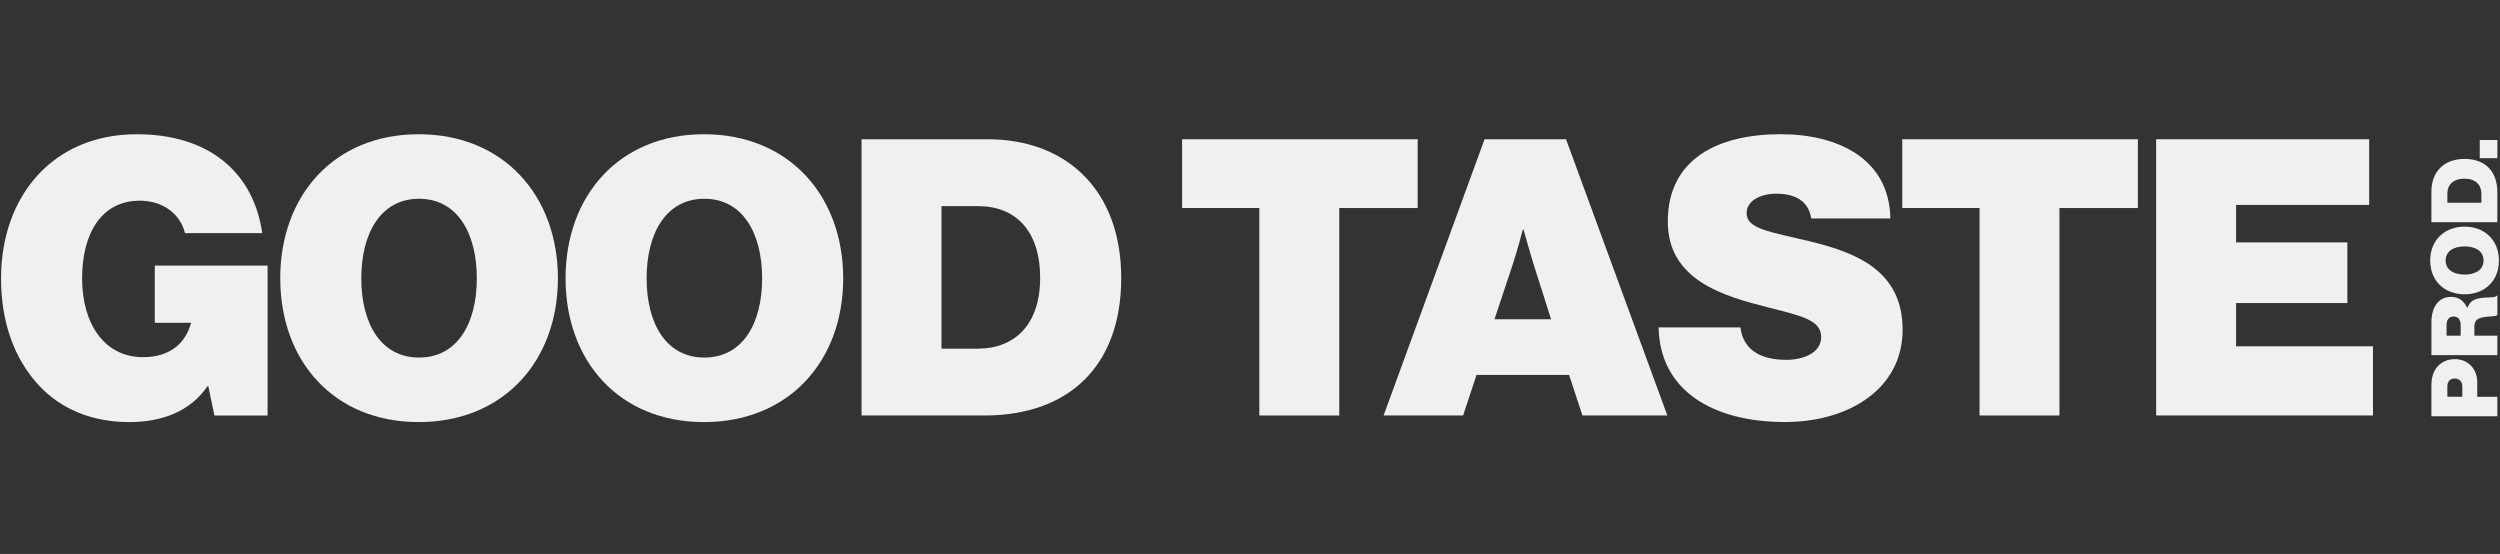 <svg width="844" height="187" viewBox="0 0 844 187" fill="none" xmlns="http://www.w3.org/2000/svg">
<rect x="0" y="0" width="844" height="187" fill="#333333" stroke="none"/>
<path d="M70.332 130.36H70.071C64.262 138.842 54.838 142.493 43.603 142.493C31.21 142.493 20.619 138.191 13.129 130.106C4.611 120.964 0.353 108.444 0.353 93.972C0.353 66.452 17.649 45.319 46.19 45.319C70.332 45.319 85.565 57.971 88.535 78.707H62.45C61.03 72.707 55.474 67.754 47.218 67.754C34.31 67.754 27.717 78.707 27.717 93.972C27.717 109.237 35.207 120.577 48.245 120.577C58.06 120.577 62.833 115.228 64.514 108.973H52.251V89.67H90.337V140.276H72.387L70.323 130.36H70.332Z" fill="#F0F0F0"/>
<path d="M94.61 93.972C94.61 66.056 112.691 45.319 141.353 45.319C170.016 45.319 188.349 66.056 188.349 93.972C188.349 121.888 170.016 142.493 141.353 142.493C112.691 142.493 94.619 121.888 94.619 93.972H94.61ZM160.975 93.972C160.975 78.717 154.391 67.103 141.475 67.103C128.558 67.103 121.974 78.707 121.974 93.972C121.974 109.237 128.558 120.709 141.475 120.709C154.391 120.709 160.975 109.227 160.975 93.972Z" fill="#F0F0F0"/>
<path d="M190.933 93.972C190.933 66.065 209.005 45.319 237.667 45.319C266.33 45.319 284.663 66.056 284.663 93.972C284.663 121.888 266.33 142.493 237.667 142.493C209.005 142.493 190.933 121.888 190.933 93.972ZM257.299 93.972C257.299 78.717 250.714 67.103 237.798 67.103C224.882 67.103 218.297 78.707 218.297 93.972C218.297 109.237 224.882 120.709 237.798 120.709C250.714 120.709 257.299 109.227 257.299 93.972Z" fill="#F0F0F0"/>
<path d="M290.86 47.014H333.466C360.065 47.014 378.528 64.231 378.528 93.836C378.528 123.441 360.97 140.272 332.308 140.272H290.86V47.014ZM330.113 117.705C342.507 117.705 351.155 109.62 351.155 93.836C351.155 78.053 343.02 69.581 330.113 69.581H317.851V117.705H330.113Z" fill="#F0F0F0"/>
<path d="M399.072 47.014H478.606V70.231H452.138V140.272H425.156V70.222H399.072V47.014Z" fill="#F0F0F0"/>
<path d="M501.187 47.014H528.692L562.902 140.272H534.239L529.719 126.573H498.47L493.949 140.272H467.099L501.187 47.014ZM504.54 107.79H523.649L517.839 89.534C516.42 84.968 514.356 77.534 514.356 77.534H514.094C514.094 77.534 512.161 84.968 510.611 89.534L504.54 107.79Z" fill="#F0F0F0"/>
<path d="M559.95 110.528H587.576C588.482 117.962 594.161 121.481 603.07 121.481C608.366 121.481 614.819 119.396 614.819 113.783C614.819 108.169 608.618 106.745 597.261 103.867C581.767 99.952 563.051 94.603 563.051 74.781C563.051 53.394 580.348 45.309 601.137 45.309C620.245 45.309 637.803 53.394 638.196 73.744H611.466C610.691 68.659 607.077 65.394 599.717 65.394C593.778 65.394 589.65 68.13 589.65 71.913C589.65 77.395 597.523 78.178 611.336 81.565C626.83 85.348 642.324 91.48 642.324 111.302C642.324 131.123 624.373 142.473 602.557 142.473C578.545 142.473 560.333 132.038 559.95 110.519V110.528Z" fill="#F0F0F0"/>
<path d="M642.208 47.014H721.742V70.231H695.274V140.272H668.292V70.222H642.208V47.014Z" fill="#F0F0F0"/>
<path d="M727.919 47.014H799.832V69.184H754.9V81.836H792.473V102.308H754.9V116.913H801.121V140.262H727.919V47.014Z" fill="#F0F0F0"/>
<path d="M820.841 140.525V130.176C820.841 127.317 821.588 125.232 822.895 123.76C824.296 122.156 826.323 121.241 828.779 121.241C833.075 121.241 836.316 124.449 836.316 128.977V133.949H843.106V140.525H820.841ZM831.273 133.949V130.393C831.273 128.789 830.217 127.779 828.686 127.779C827.154 127.779 826.229 128.751 826.229 130.449V133.94H831.273V133.949Z" fill="#F0F0F0"/>
<path d="M820.85 119.888V108.718C820.85 104.123 822.933 100.227 827.481 100.227C830.031 100.227 831.842 101.548 832.898 103.906H832.991C833.673 102.086 834.924 101.142 836.661 100.765C839.342 100.17 842.545 100.67 842.769 99.85H843.115V106.331C842.676 106.963 839.94 106.708 837.941 107.18C836.232 107.586 835.354 108.34 835.354 110.265V113.312H843.106V119.888H820.841H820.85ZM830.722 113.312V109.793C830.722 107.907 829.909 106.869 828.359 106.869C826.892 106.869 825.959 107.812 825.959 109.699V113.312H830.722Z" fill="#F0F0F0"/>
<path d="M832.056 99.355C825.387 99.355 820.438 94.949 820.438 87.968C820.438 80.987 825.387 76.515 832.056 76.515C838.724 76.515 843.636 80.977 843.636 87.968C843.636 94.959 838.715 99.355 832.056 99.355ZM832.056 83.185C828.413 83.185 825.639 84.788 825.639 87.94C825.639 91.091 828.413 92.695 832.056 92.695C835.698 92.695 838.444 91.091 838.444 87.94C838.444 84.788 835.707 83.185 832.056 83.185Z" fill="#F0F0F0"/>
<path d="M820.841 75.01V64.632C820.841 58.151 824.95 53.65 832.02 53.65C839.09 53.65 843.106 57.934 843.106 64.915V75.01H820.841ZM837.717 65.443C837.717 62.424 835.784 60.321 832.02 60.321C828.256 60.321 826.229 62.302 826.229 65.443V68.434H837.717V65.443Z" fill="#F0F0F0"/>
<path d="M837.169 53.399V47.267H843.118V53.399H837.169Z" fill="#F0F0F0"/>
</svg>
